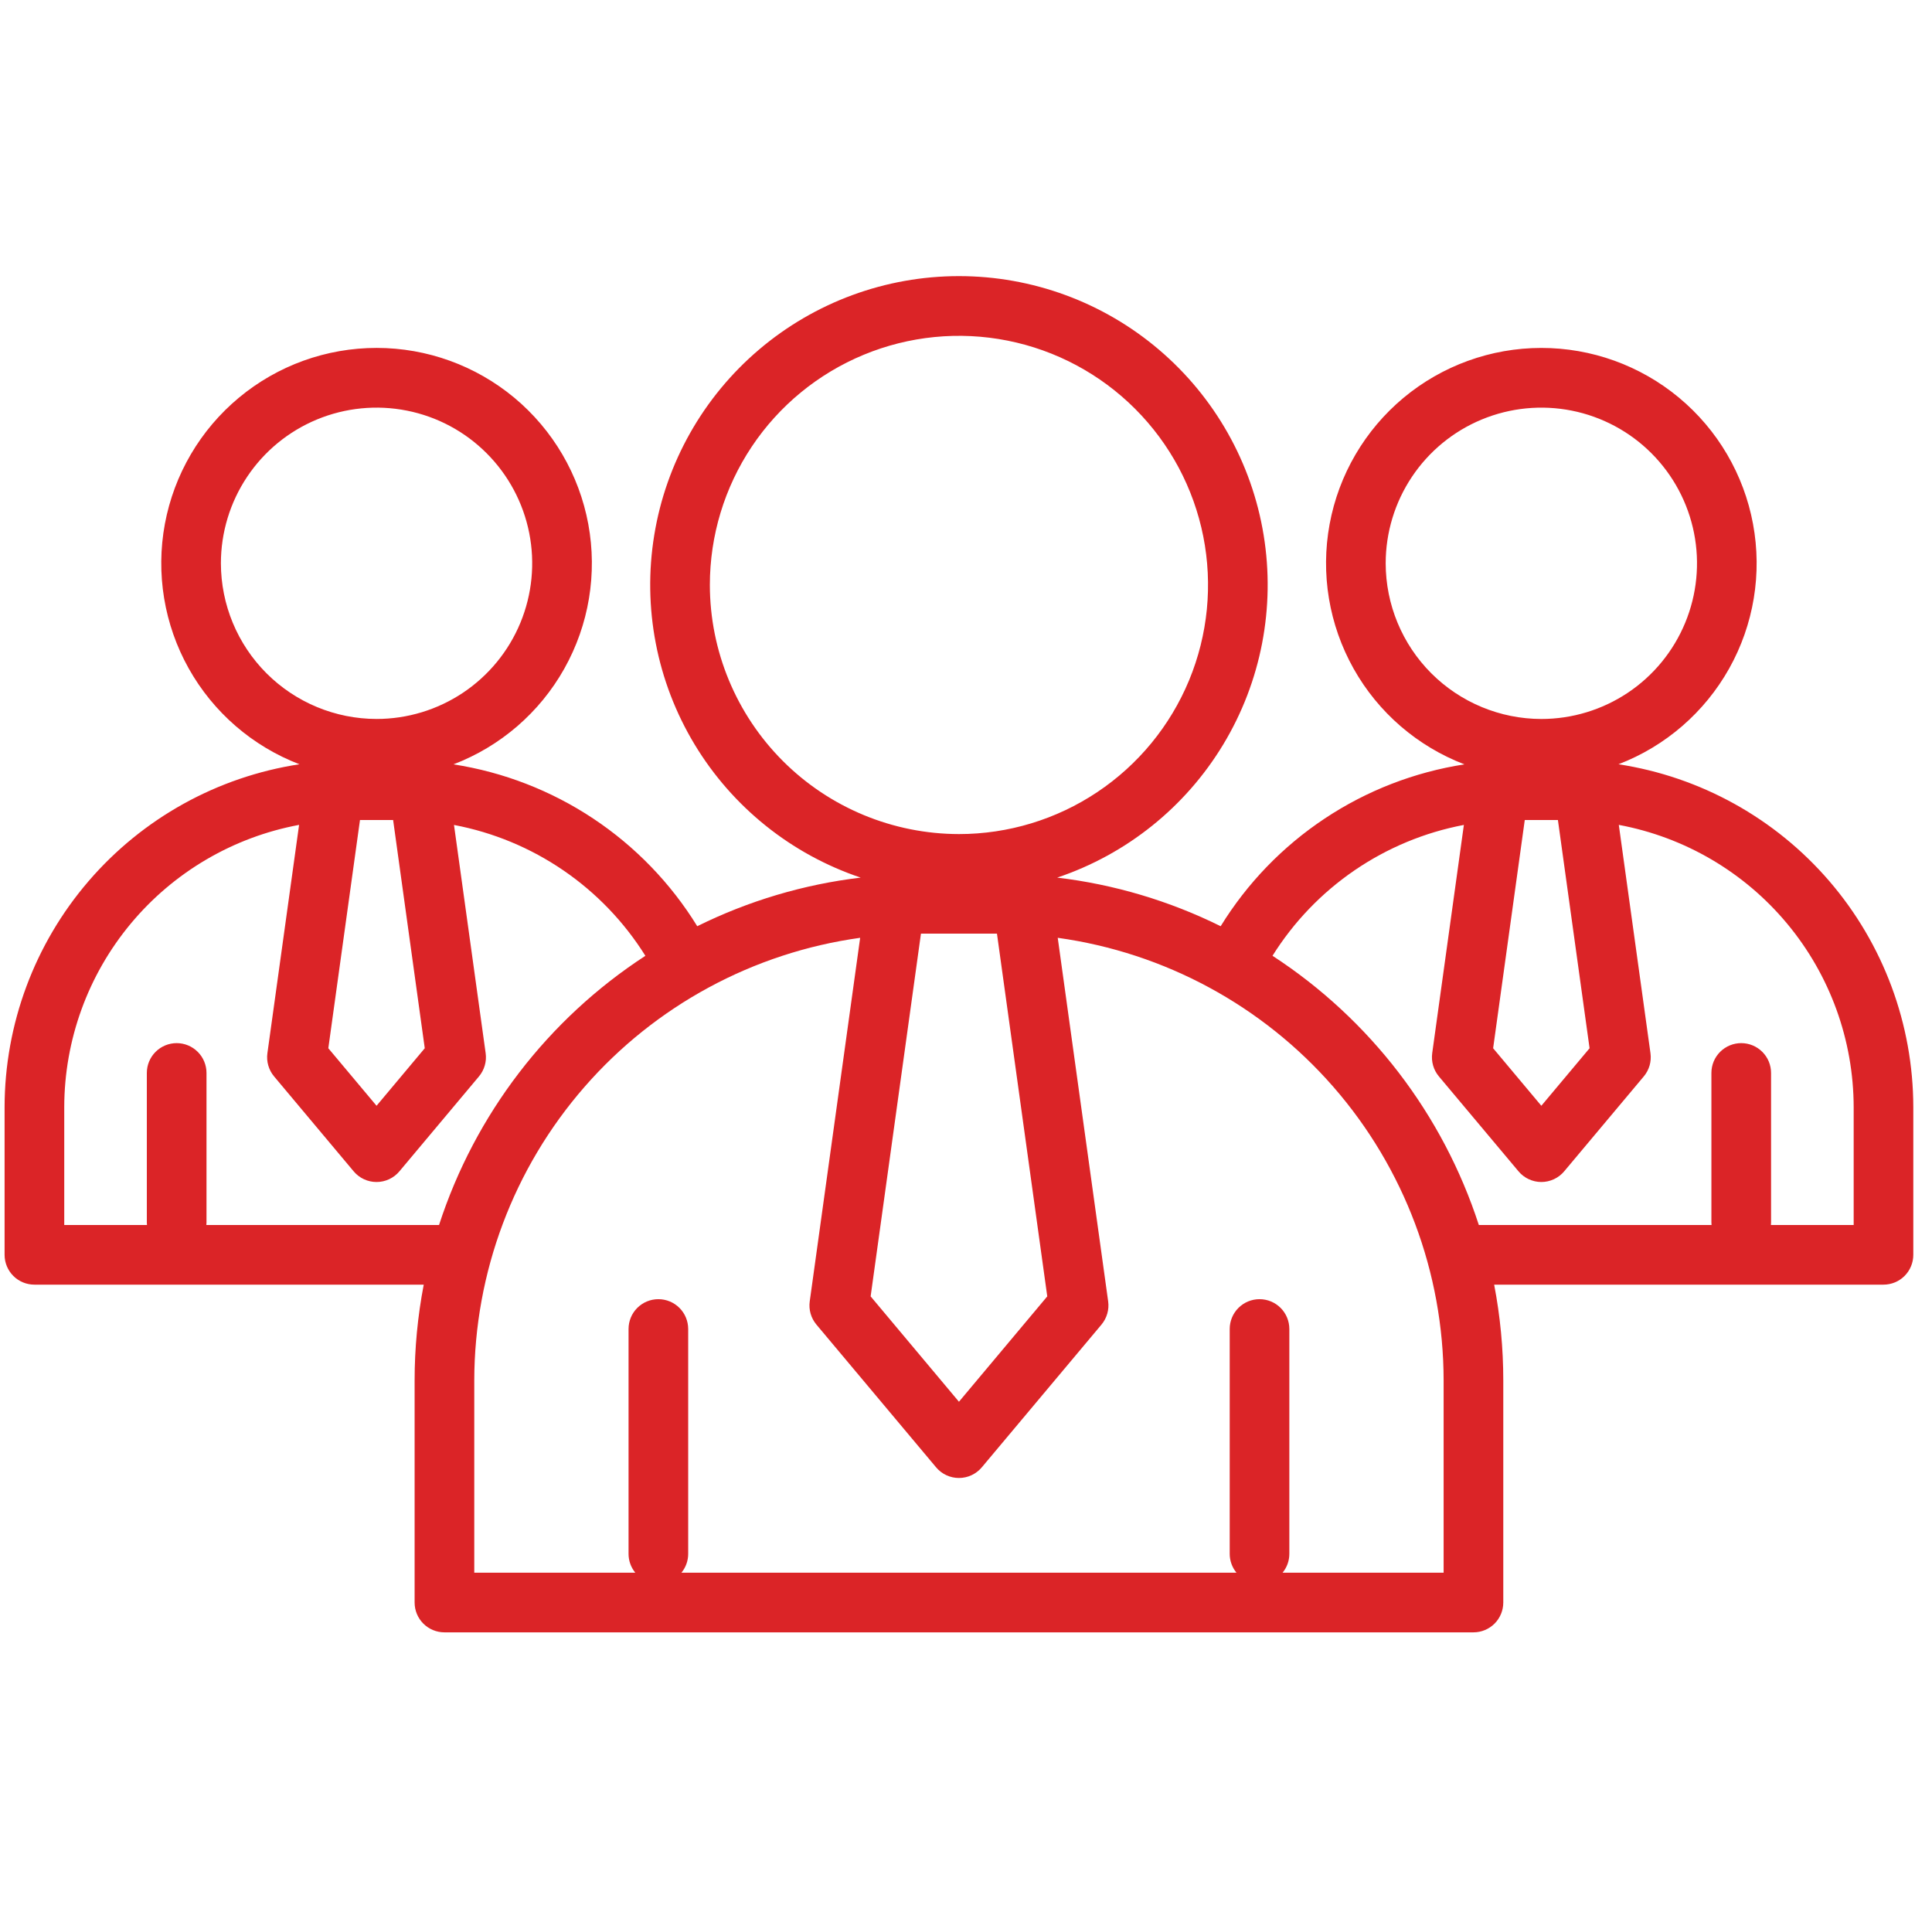 <svg xmlns="http://www.w3.org/2000/svg" width="83" height="82" viewBox="0 0 83 82" fill="none"><g clip-path="url(#clip0_9_1691)"><path d="M69.531 32.83C71.549 32.056 73.232 30.599 74.288 28.714C75.344 26.828 75.706 24.632 75.311 22.507C74.917 20.382 73.791 18.462 72.129 17.081C70.466 15.7 68.373 14.944 66.212 14.946C64.051 14.947 61.958 15.705 60.297 17.088C58.637 18.471 57.513 20.392 57.121 22.518C56.729 24.643 57.094 26.838 58.152 28.723C59.21 30.608 60.895 32.062 62.913 32.834C60.768 33.166 58.721 33.959 56.913 35.16C55.105 36.36 53.579 37.939 52.441 39.787C50.236 38.696 47.861 37.989 45.418 37.699C48.402 36.697 50.932 34.667 52.556 31.972C54.181 29.277 54.794 26.092 54.287 22.986C53.78 19.88 52.184 17.056 49.786 15.018C47.389 12.98 44.344 11.861 41.197 11.861C38.05 11.861 35.005 12.98 32.608 15.018C30.209 17.056 28.614 19.88 28.107 22.986C27.599 26.092 28.213 29.277 29.837 31.972C31.462 34.667 33.992 36.697 36.976 37.699C34.533 37.989 32.158 38.696 29.954 39.787C28.816 37.939 27.29 36.361 25.482 35.16C23.674 33.96 21.626 33.166 19.481 32.834C21.5 32.062 23.185 30.608 24.243 28.723C25.301 26.838 25.666 24.643 25.274 22.517C24.882 20.392 23.758 18.471 22.098 17.087C20.437 15.704 18.344 14.946 16.183 14.945C14.022 14.944 11.928 15.699 10.266 17.081C8.604 18.462 7.478 20.382 7.083 22.507C6.689 24.632 7.051 26.828 8.107 28.714C9.163 30.599 10.846 32.056 12.864 32.83C9.341 33.368 6.128 35.149 3.805 37.851C1.481 40.553 0.202 43.997 0.197 47.56L0.197 53.903C0.197 54.243 0.332 54.569 0.572 54.809C0.813 55.05 1.138 55.184 1.478 55.184H18.204C17.943 56.541 17.812 57.919 17.812 59.3V68.839C17.812 69.179 17.947 69.505 18.187 69.745C18.428 69.985 18.754 70.12 19.093 70.12H63.301C63.641 70.12 63.966 69.985 64.207 69.745C64.447 69.505 64.582 69.179 64.582 68.839V59.3C64.582 57.919 64.451 56.541 64.19 55.184H80.916C81.256 55.184 81.582 55.05 81.822 54.809C82.062 54.569 82.197 54.243 82.197 53.903V47.56C82.192 43.997 80.913 40.553 78.59 37.851C76.267 35.15 73.053 33.368 69.531 32.83ZM65.505 35.226H66.929L68.289 45.029L66.217 47.5L64.146 45.029L65.505 35.226ZM59.53 24.198C59.53 22.875 59.923 21.582 60.657 20.483C61.392 19.383 62.436 18.526 63.658 18.02C64.88 17.514 66.225 17.381 67.522 17.639C68.819 17.897 70.011 18.534 70.946 19.469C71.881 20.404 72.518 21.596 72.776 22.893C73.034 24.19 72.902 25.535 72.395 26.757C71.889 27.979 71.032 29.023 69.933 29.758C68.833 30.492 67.54 30.885 66.217 30.885C64.445 30.883 62.745 30.177 61.491 28.924C60.237 27.67 59.532 25.97 59.53 24.197V24.198ZM44.991 55.688L41.197 60.214L37.403 55.688L39.565 40.105H42.83L44.991 55.688ZM30.496 25.128C30.496 23.011 31.123 20.942 32.299 19.182C33.475 17.422 35.147 16.051 37.102 15.241C39.057 14.431 41.209 14.219 43.285 14.632C45.361 15.045 47.267 16.064 48.764 17.561C50.261 19.057 51.28 20.964 51.693 23.04C52.105 25.116 51.894 27.267 51.084 29.223C50.274 31.178 48.902 32.849 47.142 34.025C45.383 35.201 43.313 35.829 41.197 35.829C38.36 35.825 35.64 34.697 33.634 32.691C31.628 30.685 30.499 27.965 30.496 25.128ZM15.465 35.226H16.889L18.248 45.029L16.177 47.5L14.105 45.029L15.465 35.226ZM9.49 24.197C9.49 22.875 9.882 21.582 10.617 20.482C11.351 19.382 12.396 18.525 13.618 18.019C14.84 17.513 16.184 17.381 17.481 17.639C18.779 17.896 19.97 18.533 20.905 19.469C21.84 20.404 22.477 21.595 22.735 22.892C22.993 24.19 22.861 25.534 22.355 26.756C21.849 27.978 20.991 29.022 19.892 29.757C18.792 30.492 17.499 30.884 16.177 30.884C14.404 30.882 12.704 30.177 11.45 28.923C10.197 27.67 9.492 25.97 9.49 24.197ZM8.865 52.622C8.868 52.585 8.871 52.548 8.871 52.511V46.09C8.871 45.75 8.736 45.424 8.495 45.184C8.255 44.944 7.929 44.809 7.59 44.809C7.25 44.809 6.924 44.944 6.684 45.184C6.443 45.424 6.308 45.75 6.308 46.09V52.511C6.308 52.548 6.311 52.585 6.314 52.622H2.76V47.56C2.764 44.679 3.774 41.891 5.617 39.677C7.459 37.463 10.018 35.962 12.849 35.434L11.488 45.24C11.463 45.417 11.476 45.598 11.526 45.77C11.575 45.942 11.66 46.102 11.775 46.239L15.194 50.317C15.315 50.461 15.465 50.576 15.634 50.655C15.804 50.734 15.989 50.775 16.176 50.775C16.363 50.775 16.548 50.734 16.718 50.655C16.887 50.576 17.038 50.461 17.158 50.317L20.577 46.239C20.692 46.102 20.777 45.942 20.826 45.77C20.876 45.598 20.889 45.417 20.864 45.24L19.504 35.437C21.188 35.756 22.788 36.42 24.203 37.388C25.617 38.355 26.817 39.605 27.726 41.058C23.535 43.785 20.406 47.867 18.861 52.623L8.865 52.622ZM62.019 67.558H55.1C55.289 67.329 55.392 67.041 55.391 66.745V57.089C55.391 56.749 55.256 56.423 55.016 56.183C54.776 55.943 54.45 55.808 54.11 55.808C53.77 55.808 53.444 55.943 53.204 56.183C52.964 56.423 52.829 56.749 52.829 57.089V66.745C52.828 67.041 52.931 67.329 53.12 67.558H29.274C29.463 67.329 29.566 67.042 29.565 66.745V57.089C29.565 56.749 29.43 56.423 29.19 56.183C28.95 55.943 28.624 55.808 28.284 55.808C27.944 55.808 27.618 55.943 27.378 56.183C27.137 56.423 27.003 56.749 27.003 57.089V66.745C27.002 67.041 27.105 67.329 27.293 67.558H20.375V59.3C20.381 54.664 22.062 50.186 25.108 46.692C28.154 43.198 32.361 40.922 36.953 40.285L34.787 55.9C34.762 56.078 34.775 56.258 34.824 56.43C34.874 56.602 34.959 56.762 35.074 56.9L40.215 63.031C40.335 63.175 40.485 63.29 40.655 63.369C40.825 63.448 41.01 63.489 41.197 63.489C41.384 63.489 41.569 63.448 41.739 63.369C41.908 63.29 42.058 63.175 42.179 63.031L47.32 56.9C47.435 56.762 47.52 56.602 47.569 56.43C47.619 56.258 47.632 56.078 47.607 55.9L45.441 40.285C50.032 40.922 54.239 43.198 57.286 46.692C60.332 50.186 62.014 54.664 62.019 59.3L62.019 67.558ZM79.635 52.622H76.08C76.083 52.585 76.086 52.548 76.086 52.511V46.09C76.086 45.75 75.951 45.424 75.71 45.184C75.47 44.944 75.144 44.809 74.804 44.809C74.465 44.809 74.139 44.944 73.898 45.184C73.658 45.424 73.523 45.75 73.523 46.09V52.511C73.523 52.548 73.525 52.585 73.529 52.622H63.532C61.987 47.867 58.858 43.785 54.668 41.057C55.577 39.604 56.776 38.355 58.191 37.387C59.606 36.42 61.205 35.755 62.889 35.436L61.529 45.239C61.505 45.417 61.517 45.597 61.567 45.77C61.616 45.942 61.701 46.102 61.816 46.239L65.236 50.316C65.356 50.46 65.506 50.575 65.676 50.654C65.845 50.733 66.03 50.775 66.217 50.775C66.404 50.775 66.589 50.733 66.759 50.654C66.929 50.575 67.079 50.46 67.199 50.316L70.618 46.239C70.733 46.102 70.818 45.942 70.868 45.77C70.917 45.597 70.93 45.417 70.905 45.239L69.545 35.434C72.376 35.962 74.935 37.463 76.777 39.677C78.62 41.891 79.63 44.68 79.635 47.56V52.622Z" fill="#DB2427"></path></g><defs><clipPath id="clip0_9_1691"><rect width="82" height="82" fill="white" transform="translate(0.197 -0.008)"></rect></clipPath></defs></svg>